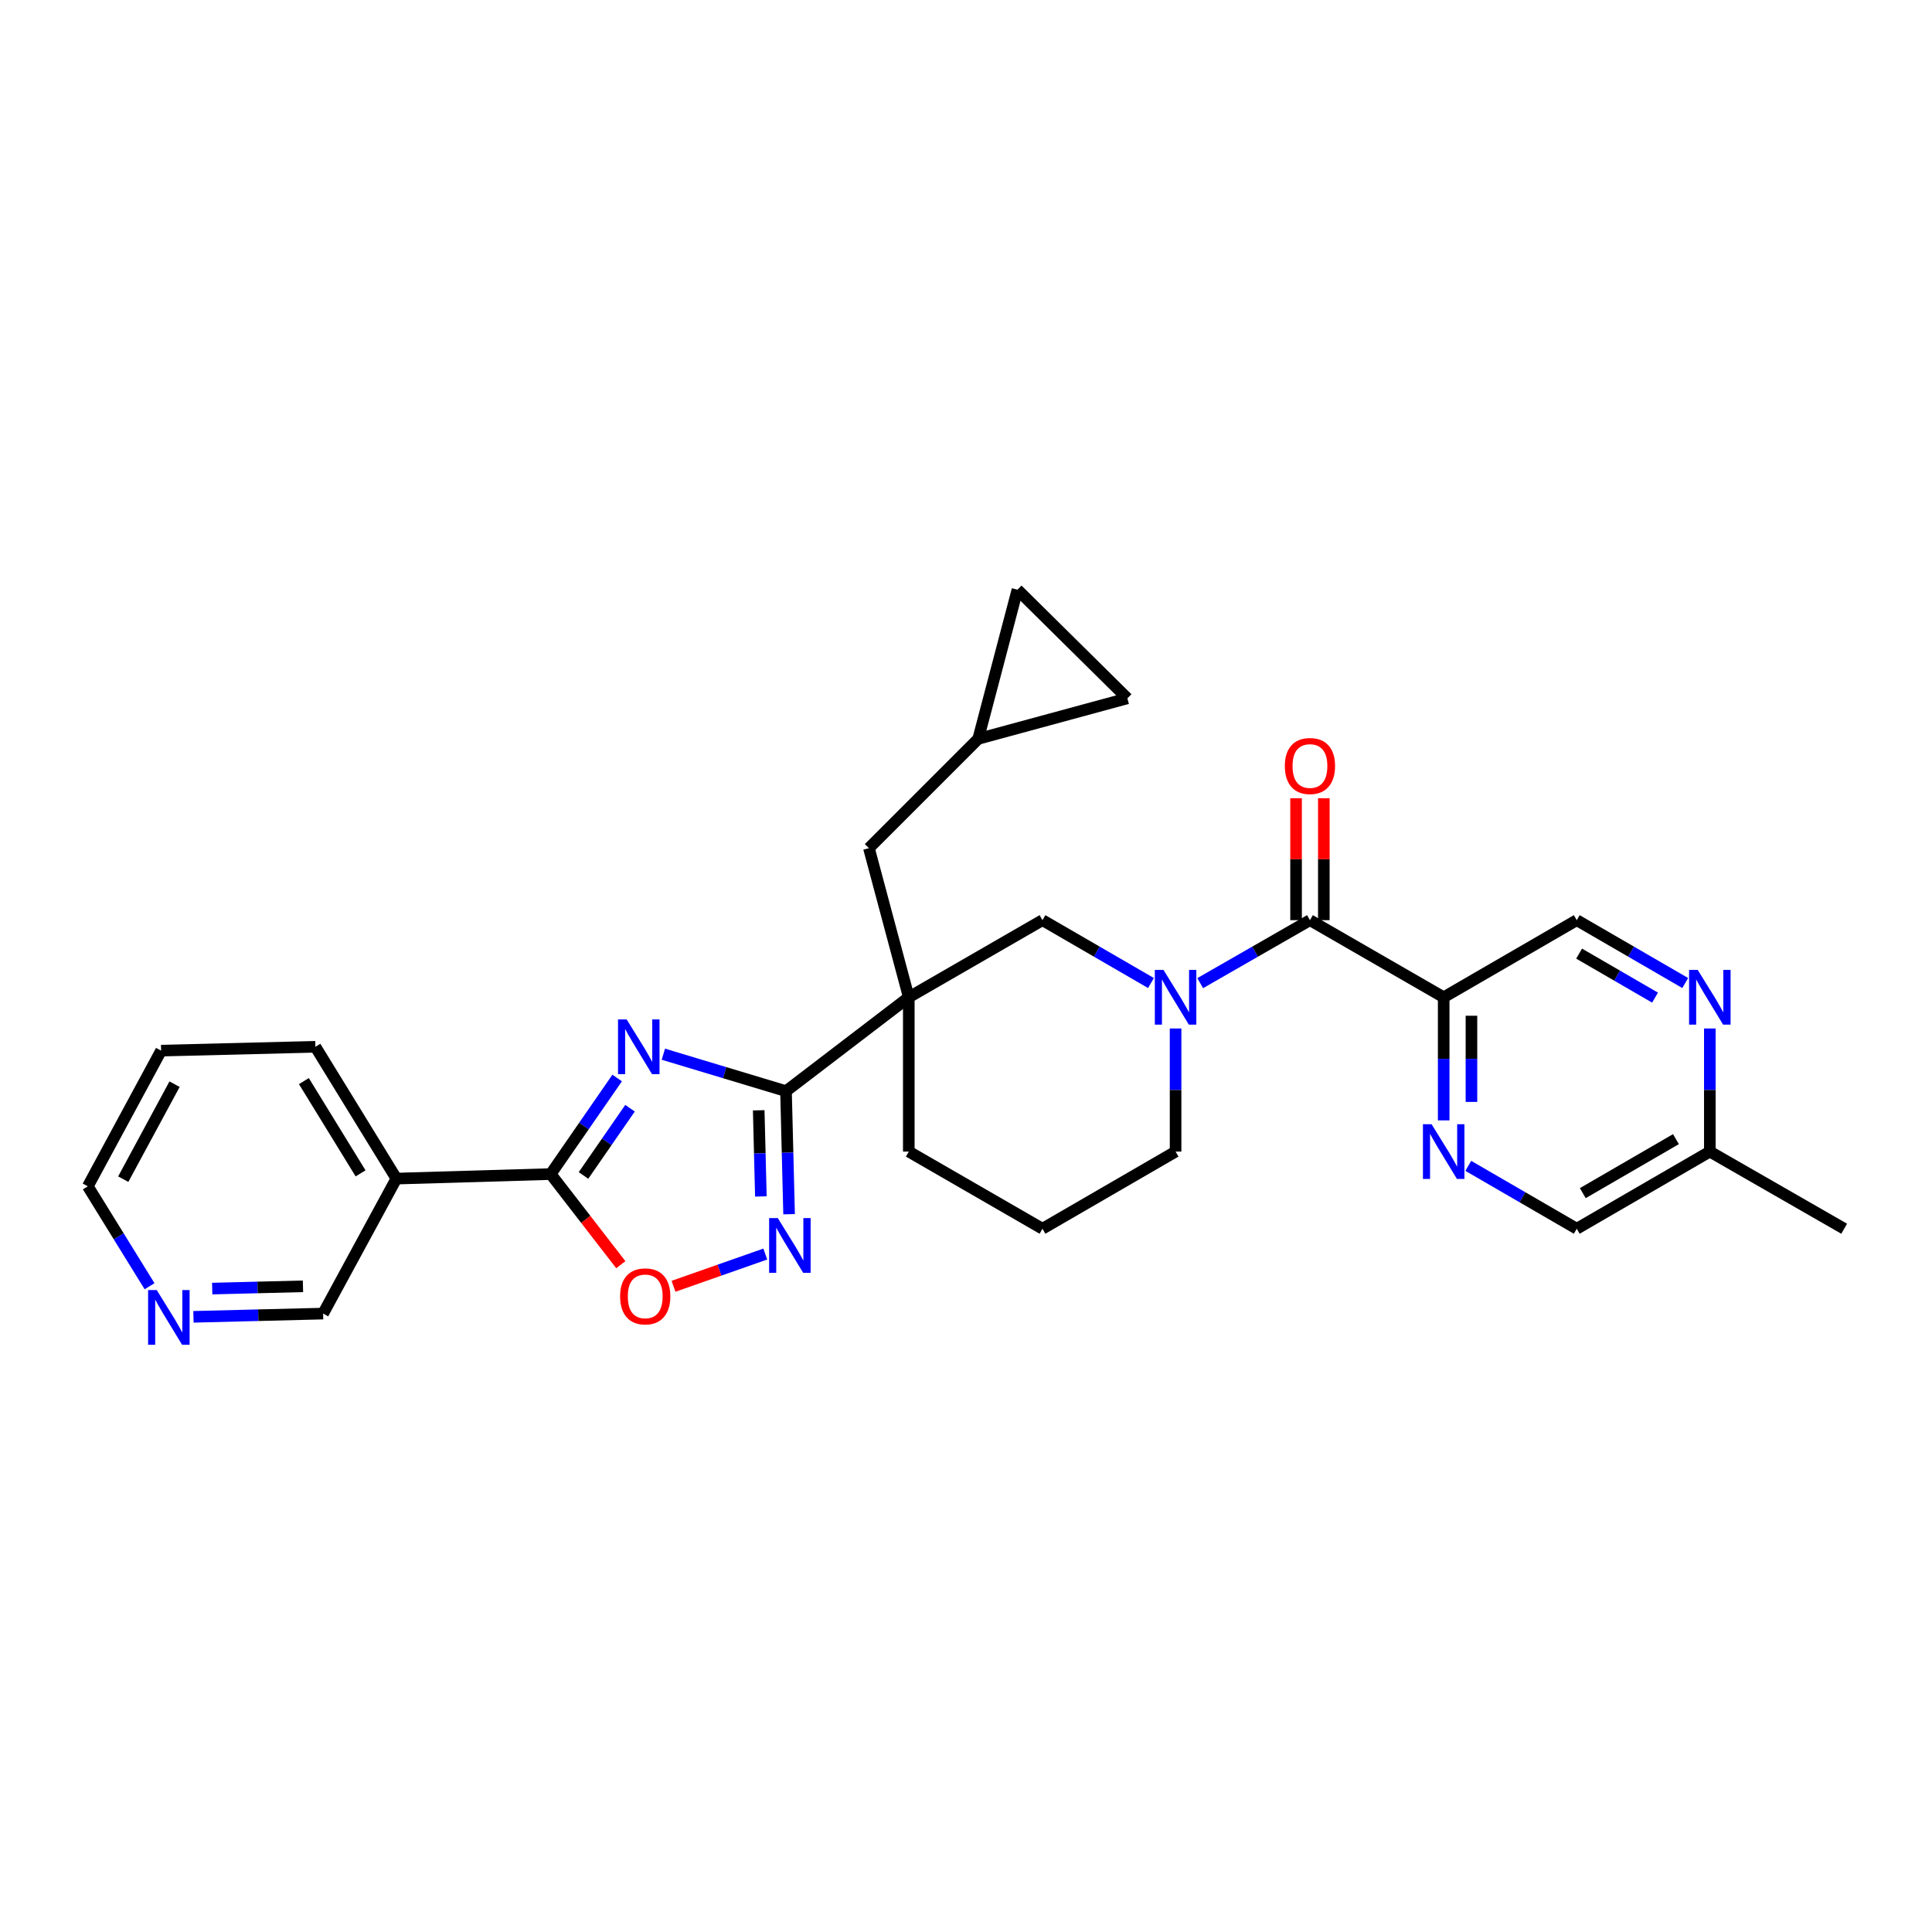 <?xml version='1.0' encoding='iso-8859-1'?>
<svg version='1.1' baseProfile='full'
              xmlns='http://www.w3.org/2000/svg'
                      xmlns:rdkit='http://www.rdkit.org/xml'
                      xmlns:xlink='http://www.w3.org/1999/xlink'
                  xml:space='preserve'
width='1000px' height='1000px' viewBox='0 0 1000 1000'>
<!-- END OF HEADER -->
<rect style='opacity:1.0;fill:#FFFFFF;stroke:none' width='1000' height='1000' x='0' y='0'> </rect>
<path class='bond-0' d='M 343.357,545.653 L 375.096,555.213' style='fill:none;fill-rule:evenodd;stroke:#0000FF;stroke-width:6px;stroke-linecap:butt;stroke-linejoin:miter;stroke-opacity:1' />
<path class='bond-0' d='M 375.096,555.213 L 406.835,564.773' style='fill:none;fill-rule:evenodd;stroke:#000000;stroke-width:6px;stroke-linecap:butt;stroke-linejoin:miter;stroke-opacity:1' />
<path class='bond-2' d='M 319.442,557.982 L 302.24,582.838' style='fill:none;fill-rule:evenodd;stroke:#0000FF;stroke-width:6px;stroke-linecap:butt;stroke-linejoin:miter;stroke-opacity:1' />
<path class='bond-2' d='M 302.24,582.838 L 285.039,607.695' style='fill:none;fill-rule:evenodd;stroke:#000000;stroke-width:6px;stroke-linecap:butt;stroke-linejoin:miter;stroke-opacity:1' />
<path class='bond-2' d='M 326.099,573.617 L 314.058,591.016' style='fill:none;fill-rule:evenodd;stroke:#0000FF;stroke-width:6px;stroke-linecap:butt;stroke-linejoin:miter;stroke-opacity:1' />
<path class='bond-2' d='M 314.058,591.016 L 302.017,608.416' style='fill:none;fill-rule:evenodd;stroke:#000000;stroke-width:6px;stroke-linecap:butt;stroke-linejoin:miter;stroke-opacity:1' />
<path class='bond-1' d='M 406.835,564.773 L 470.387,516.19' style='fill:none;fill-rule:evenodd;stroke:#000000;stroke-width:6px;stroke-linecap:butt;stroke-linejoin:miter;stroke-opacity:1' />
<path class='bond-4' d='M 406.835,564.773 L 407.634,596.622' style='fill:none;fill-rule:evenodd;stroke:#000000;stroke-width:6px;stroke-linecap:butt;stroke-linejoin:miter;stroke-opacity:1' />
<path class='bond-4' d='M 407.634,596.622 L 408.433,628.472' style='fill:none;fill-rule:evenodd;stroke:#0000FF;stroke-width:6px;stroke-linecap:butt;stroke-linejoin:miter;stroke-opacity:1' />
<path class='bond-4' d='M 392.708,574.688 L 393.267,596.983' style='fill:none;fill-rule:evenodd;stroke:#000000;stroke-width:6px;stroke-linecap:butt;stroke-linejoin:miter;stroke-opacity:1' />
<path class='bond-4' d='M 393.267,596.983 L 393.827,619.278' style='fill:none;fill-rule:evenodd;stroke:#0000FF;stroke-width:6px;stroke-linecap:butt;stroke-linejoin:miter;stroke-opacity:1' />
<path class='bond-8' d='M 470.387,516.19 L 539.585,476.278' style='fill:none;fill-rule:evenodd;stroke:#000000;stroke-width:6px;stroke-linecap:butt;stroke-linejoin:miter;stroke-opacity:1' />
<path class='bond-11' d='M 470.387,516.19 L 449.757,439.001' style='fill:none;fill-rule:evenodd;stroke:#000000;stroke-width:6px;stroke-linecap:butt;stroke-linejoin:miter;stroke-opacity:1' />
<path class='bond-21' d='M 470.387,516.19 L 470.387,596.062' style='fill:none;fill-rule:evenodd;stroke:#000000;stroke-width:6px;stroke-linecap:butt;stroke-linejoin:miter;stroke-opacity:1' />
<path class='bond-6' d='M 285.039,607.695 L 303.188,631.148' style='fill:none;fill-rule:evenodd;stroke:#000000;stroke-width:6px;stroke-linecap:butt;stroke-linejoin:miter;stroke-opacity:1' />
<path class='bond-6' d='M 303.188,631.148 L 321.337,654.602' style='fill:none;fill-rule:evenodd;stroke:#FF0000;stroke-width:6px;stroke-linecap:butt;stroke-linejoin:miter;stroke-opacity:1' />
<path class='bond-10' d='M 285.039,607.695 L 205.167,610.042' style='fill:none;fill-rule:evenodd;stroke:#000000;stroke-width:6px;stroke-linecap:butt;stroke-linejoin:miter;stroke-opacity:1' />
<path class='bond-3' d='M 595.748,508.815 L 567.666,492.547' style='fill:none;fill-rule:evenodd;stroke:#0000FF;stroke-width:6px;stroke-linecap:butt;stroke-linejoin:miter;stroke-opacity:1' />
<path class='bond-3' d='M 567.666,492.547 L 539.585,476.278' style='fill:none;fill-rule:evenodd;stroke:#000000;stroke-width:6px;stroke-linecap:butt;stroke-linejoin:miter;stroke-opacity:1' />
<path class='bond-5' d='M 621.223,508.876 L 649.625,492.577' style='fill:none;fill-rule:evenodd;stroke:#0000FF;stroke-width:6px;stroke-linecap:butt;stroke-linejoin:miter;stroke-opacity:1' />
<path class='bond-5' d='M 649.625,492.577 L 678.027,476.278' style='fill:none;fill-rule:evenodd;stroke:#000000;stroke-width:6px;stroke-linecap:butt;stroke-linejoin:miter;stroke-opacity:1' />
<path class='bond-31' d='M 608.479,532.347 L 608.479,564.205' style='fill:none;fill-rule:evenodd;stroke:#0000FF;stroke-width:6px;stroke-linecap:butt;stroke-linejoin:miter;stroke-opacity:1' />
<path class='bond-31' d='M 608.479,564.205 L 608.479,596.062' style='fill:none;fill-rule:evenodd;stroke:#000000;stroke-width:6px;stroke-linecap:butt;stroke-linejoin:miter;stroke-opacity:1' />
<path class='bond-29' d='M 396.115,649.097 L 372.363,657.437' style='fill:none;fill-rule:evenodd;stroke:#0000FF;stroke-width:6px;stroke-linecap:butt;stroke-linejoin:miter;stroke-opacity:1' />
<path class='bond-29' d='M 372.363,657.437 L 348.611,665.777' style='fill:none;fill-rule:evenodd;stroke:#FF0000;stroke-width:6px;stroke-linecap:butt;stroke-linejoin:miter;stroke-opacity:1' />
<path class='bond-7' d='M 678.027,476.278 L 747.249,516.19' style='fill:none;fill-rule:evenodd;stroke:#000000;stroke-width:6px;stroke-linecap:butt;stroke-linejoin:miter;stroke-opacity:1' />
<path class='bond-17' d='M 685.213,476.278 L 685.213,444.721' style='fill:none;fill-rule:evenodd;stroke:#000000;stroke-width:6px;stroke-linecap:butt;stroke-linejoin:miter;stroke-opacity:1' />
<path class='bond-17' d='M 685.213,444.721 L 685.213,413.163' style='fill:none;fill-rule:evenodd;stroke:#FF0000;stroke-width:6px;stroke-linecap:butt;stroke-linejoin:miter;stroke-opacity:1' />
<path class='bond-17' d='M 670.842,476.278 L 670.842,444.721' style='fill:none;fill-rule:evenodd;stroke:#000000;stroke-width:6px;stroke-linecap:butt;stroke-linejoin:miter;stroke-opacity:1' />
<path class='bond-17' d='M 670.842,444.721 L 670.842,413.163' style='fill:none;fill-rule:evenodd;stroke:#FF0000;stroke-width:6px;stroke-linecap:butt;stroke-linejoin:miter;stroke-opacity:1' />
<path class='bond-9' d='M 747.249,516.19 L 747.249,548.048' style='fill:none;fill-rule:evenodd;stroke:#000000;stroke-width:6px;stroke-linecap:butt;stroke-linejoin:miter;stroke-opacity:1' />
<path class='bond-9' d='M 747.249,548.048 L 747.249,579.906' style='fill:none;fill-rule:evenodd;stroke:#0000FF;stroke-width:6px;stroke-linecap:butt;stroke-linejoin:miter;stroke-opacity:1' />
<path class='bond-9' d='M 761.62,525.748 L 761.62,548.048' style='fill:none;fill-rule:evenodd;stroke:#000000;stroke-width:6px;stroke-linecap:butt;stroke-linejoin:miter;stroke-opacity:1' />
<path class='bond-9' d='M 761.62,548.048 L 761.62,570.348' style='fill:none;fill-rule:evenodd;stroke:#0000FF;stroke-width:6px;stroke-linecap:butt;stroke-linejoin:miter;stroke-opacity:1' />
<path class='bond-14' d='M 747.249,516.19 L 816.127,476.278' style='fill:none;fill-rule:evenodd;stroke:#000000;stroke-width:6px;stroke-linecap:butt;stroke-linejoin:miter;stroke-opacity:1' />
<path class='bond-19' d='M 759.979,603.442 L 788.053,619.716' style='fill:none;fill-rule:evenodd;stroke:#0000FF;stroke-width:6px;stroke-linecap:butt;stroke-linejoin:miter;stroke-opacity:1' />
<path class='bond-19' d='M 788.053,619.716 L 816.127,635.99' style='fill:none;fill-rule:evenodd;stroke:#000000;stroke-width:6px;stroke-linecap:butt;stroke-linejoin:miter;stroke-opacity:1' />
<path class='bond-23' d='M 205.167,610.042 L 167.243,679.91' style='fill:none;fill-rule:evenodd;stroke:#000000;stroke-width:6px;stroke-linecap:butt;stroke-linejoin:miter;stroke-opacity:1' />
<path class='bond-24' d='M 205.167,610.042 L 163.251,541.819' style='fill:none;fill-rule:evenodd;stroke:#000000;stroke-width:6px;stroke-linecap:butt;stroke-linejoin:miter;stroke-opacity:1' />
<path class='bond-24' d='M 186.634,607.332 L 157.293,559.576' style='fill:none;fill-rule:evenodd;stroke:#000000;stroke-width:6px;stroke-linecap:butt;stroke-linejoin:miter;stroke-opacity:1' />
<path class='bond-13' d='M 449.757,439.001 L 506.323,382.426' style='fill:none;fill-rule:evenodd;stroke:#000000;stroke-width:6px;stroke-linecap:butt;stroke-linejoin:miter;stroke-opacity:1' />
<path class='bond-12' d='M 872.275,508.814 L 844.201,492.546' style='fill:none;fill-rule:evenodd;stroke:#0000FF;stroke-width:6px;stroke-linecap:butt;stroke-linejoin:miter;stroke-opacity:1' />
<path class='bond-12' d='M 844.201,492.546 L 816.127,476.278' style='fill:none;fill-rule:evenodd;stroke:#000000;stroke-width:6px;stroke-linecap:butt;stroke-linejoin:miter;stroke-opacity:1' />
<path class='bond-12' d='M 856.647,516.368 L 836.995,504.98' style='fill:none;fill-rule:evenodd;stroke:#0000FF;stroke-width:6px;stroke-linecap:butt;stroke-linejoin:miter;stroke-opacity:1' />
<path class='bond-12' d='M 836.995,504.98 L 817.344,493.593' style='fill:none;fill-rule:evenodd;stroke:#000000;stroke-width:6px;stroke-linecap:butt;stroke-linejoin:miter;stroke-opacity:1' />
<path class='bond-20' d='M 885.005,532.347 L 885.005,564.205' style='fill:none;fill-rule:evenodd;stroke:#0000FF;stroke-width:6px;stroke-linecap:butt;stroke-linejoin:miter;stroke-opacity:1' />
<path class='bond-20' d='M 885.005,564.205 L 885.005,596.062' style='fill:none;fill-rule:evenodd;stroke:#000000;stroke-width:6px;stroke-linecap:butt;stroke-linejoin:miter;stroke-opacity:1' />
<path class='bond-15' d='M 506.323,382.426 L 526.635,305.221' style='fill:none;fill-rule:evenodd;stroke:#000000;stroke-width:6px;stroke-linecap:butt;stroke-linejoin:miter;stroke-opacity:1' />
<path class='bond-16' d='M 506.323,382.426 L 583.521,361.46' style='fill:none;fill-rule:evenodd;stroke:#000000;stroke-width:6px;stroke-linecap:butt;stroke-linejoin:miter;stroke-opacity:1' />
<path class='bond-32' d='M 526.635,305.221 L 583.521,361.46' style='fill:none;fill-rule:evenodd;stroke:#000000;stroke-width:6px;stroke-linecap:butt;stroke-linejoin:miter;stroke-opacity:1' />
<path class='bond-18' d='M 100.131,681.588 L 133.687,680.749' style='fill:none;fill-rule:evenodd;stroke:#0000FF;stroke-width:6px;stroke-linecap:butt;stroke-linejoin:miter;stroke-opacity:1' />
<path class='bond-18' d='M 133.687,680.749 L 167.243,679.91' style='fill:none;fill-rule:evenodd;stroke:#000000;stroke-width:6px;stroke-linecap:butt;stroke-linejoin:miter;stroke-opacity:1' />
<path class='bond-18' d='M 109.839,666.97 L 133.328,666.382' style='fill:none;fill-rule:evenodd;stroke:#0000FF;stroke-width:6px;stroke-linecap:butt;stroke-linejoin:miter;stroke-opacity:1' />
<path class='bond-18' d='M 133.328,666.382 L 156.817,665.795' style='fill:none;fill-rule:evenodd;stroke:#000000;stroke-width:6px;stroke-linecap:butt;stroke-linejoin:miter;stroke-opacity:1' />
<path class='bond-30' d='M 77.412,665.752 L 61.433,639.893' style='fill:none;fill-rule:evenodd;stroke:#0000FF;stroke-width:6px;stroke-linecap:butt;stroke-linejoin:miter;stroke-opacity:1' />
<path class='bond-30' d='M 61.433,639.893 L 45.455,614.034' style='fill:none;fill-rule:evenodd;stroke:#000000;stroke-width:6px;stroke-linecap:butt;stroke-linejoin:miter;stroke-opacity:1' />
<path class='bond-33' d='M 816.127,635.99 L 885.005,596.062' style='fill:none;fill-rule:evenodd;stroke:#000000;stroke-width:6px;stroke-linecap:butt;stroke-linejoin:miter;stroke-opacity:1' />
<path class='bond-33' d='M 819.251,617.568 L 867.466,589.618' style='fill:none;fill-rule:evenodd;stroke:#000000;stroke-width:6px;stroke-linecap:butt;stroke-linejoin:miter;stroke-opacity:1' />
<path class='bond-27' d='M 885.005,596.062 L 954.545,635.99' style='fill:none;fill-rule:evenodd;stroke:#000000;stroke-width:6px;stroke-linecap:butt;stroke-linejoin:miter;stroke-opacity:1' />
<path class='bond-25' d='M 470.387,596.062 L 539.585,635.99' style='fill:none;fill-rule:evenodd;stroke:#000000;stroke-width:6px;stroke-linecap:butt;stroke-linejoin:miter;stroke-opacity:1' />
<path class='bond-22' d='M 608.479,596.062 L 539.585,635.99' style='fill:none;fill-rule:evenodd;stroke:#000000;stroke-width:6px;stroke-linecap:butt;stroke-linejoin:miter;stroke-opacity:1' />
<path class='bond-28' d='M 163.251,541.819 L 83.394,543.807' style='fill:none;fill-rule:evenodd;stroke:#000000;stroke-width:6px;stroke-linecap:butt;stroke-linejoin:miter;stroke-opacity:1' />
<path class='bond-26' d='M 45.455,614.034 L 83.394,543.807' style='fill:none;fill-rule:evenodd;stroke:#000000;stroke-width:6px;stroke-linecap:butt;stroke-linejoin:miter;stroke-opacity:1' />
<path class='bond-26' d='M 63.79,610.331 L 90.348,561.172' style='fill:none;fill-rule:evenodd;stroke:#000000;stroke-width:6px;stroke-linecap:butt;stroke-linejoin:miter;stroke-opacity:1' />
<path  class='atom-0' d='M 324.367 527.659
L 333.647 542.659
Q 334.567 544.139, 336.047 546.819
Q 337.527 549.499, 337.607 549.659
L 337.607 527.659
L 341.367 527.659
L 341.367 555.979
L 337.487 555.979
L 327.527 539.579
Q 326.367 537.659, 325.127 535.459
Q 323.927 533.259, 323.567 532.579
L 323.567 555.979
L 319.887 555.979
L 319.887 527.659
L 324.367 527.659
' fill='#0000FF'/>
<path  class='atom-4' d='M 602.219 502.03
L 611.499 517.03
Q 612.419 518.51, 613.899 521.19
Q 615.379 523.87, 615.459 524.03
L 615.459 502.03
L 619.219 502.03
L 619.219 530.35
L 615.339 530.35
L 605.379 513.95
Q 604.219 512.03, 602.979 509.83
Q 601.779 507.63, 601.419 506.95
L 601.419 530.35
L 597.739 530.35
L 597.739 502.03
L 602.219 502.03
' fill='#0000FF'/>
<path  class='atom-5' d='M 402.579 630.469
L 411.859 645.469
Q 412.779 646.949, 414.259 649.629
Q 415.739 652.309, 415.819 652.469
L 415.819 630.469
L 419.579 630.469
L 419.579 658.789
L 415.699 658.789
L 405.739 642.389
Q 404.579 640.469, 403.339 638.269
Q 402.139 636.069, 401.779 635.389
L 401.779 658.789
L 398.099 658.789
L 398.099 630.469
L 402.579 630.469
' fill='#0000FF'/>
<path  class='atom-7' d='M 320.965 671
Q 320.965 664.2, 324.325 660.4
Q 327.685 656.6, 333.965 656.6
Q 340.245 656.6, 343.605 660.4
Q 346.965 664.2, 346.965 671
Q 346.965 677.88, 343.565 681.8
Q 340.165 685.68, 333.965 685.68
Q 327.725 685.68, 324.325 681.8
Q 320.965 677.92, 320.965 671
M 333.965 682.48
Q 338.285 682.48, 340.605 679.6
Q 342.965 676.68, 342.965 671
Q 342.965 665.44, 340.605 662.64
Q 338.285 659.8, 333.965 659.8
Q 329.645 659.8, 327.285 662.6
Q 324.965 665.4, 324.965 671
Q 324.965 676.72, 327.285 679.6
Q 329.645 682.48, 333.965 682.48
' fill='#FF0000'/>
<path  class='atom-10' d='M 740.989 581.902
L 750.269 596.902
Q 751.189 598.382, 752.669 601.062
Q 754.149 603.742, 754.229 603.902
L 754.229 581.902
L 757.989 581.902
L 757.989 610.222
L 754.109 610.222
L 744.149 593.822
Q 742.989 591.902, 741.749 589.702
Q 740.549 587.502, 740.189 586.822
L 740.189 610.222
L 736.509 610.222
L 736.509 581.902
L 740.989 581.902
' fill='#0000FF'/>
<path  class='atom-13' d='M 878.745 502.03
L 888.025 517.03
Q 888.945 518.51, 890.425 521.19
Q 891.905 523.87, 891.985 524.03
L 891.985 502.03
L 895.745 502.03
L 895.745 530.35
L 891.865 530.35
L 881.905 513.95
Q 880.745 512.03, 879.505 509.83
Q 878.305 507.63, 877.945 506.95
L 877.945 530.35
L 874.265 530.35
L 874.265 502.03
L 878.745 502.03
' fill='#0000FF'/>
<path  class='atom-18' d='M 665.027 396.486
Q 665.027 389.686, 668.387 385.886
Q 671.747 382.086, 678.027 382.086
Q 684.307 382.086, 687.667 385.886
Q 691.027 389.686, 691.027 396.486
Q 691.027 403.366, 687.627 407.286
Q 684.227 411.166, 678.027 411.166
Q 671.787 411.166, 668.387 407.286
Q 665.027 403.406, 665.027 396.486
M 678.027 407.966
Q 682.347 407.966, 684.667 405.086
Q 687.027 402.166, 687.027 396.486
Q 687.027 390.926, 684.667 388.126
Q 682.347 385.286, 678.027 385.286
Q 673.707 385.286, 671.347 388.086
Q 669.027 390.886, 669.027 396.486
Q 669.027 402.206, 671.347 405.086
Q 673.707 407.966, 678.027 407.966
' fill='#FF0000'/>
<path  class='atom-19' d='M 81.135 667.746
L 90.415 682.746
Q 91.335 684.226, 92.814 686.906
Q 94.294 689.586, 94.374 689.746
L 94.374 667.746
L 98.135 667.746
L 98.135 696.066
L 94.254 696.066
L 84.294 679.666
Q 83.135 677.746, 81.894 675.546
Q 80.695 673.346, 80.335 672.666
L 80.335 696.066
L 76.654 696.066
L 76.654 667.746
L 81.135 667.746
' fill='#0000FF'/>
</svg>

